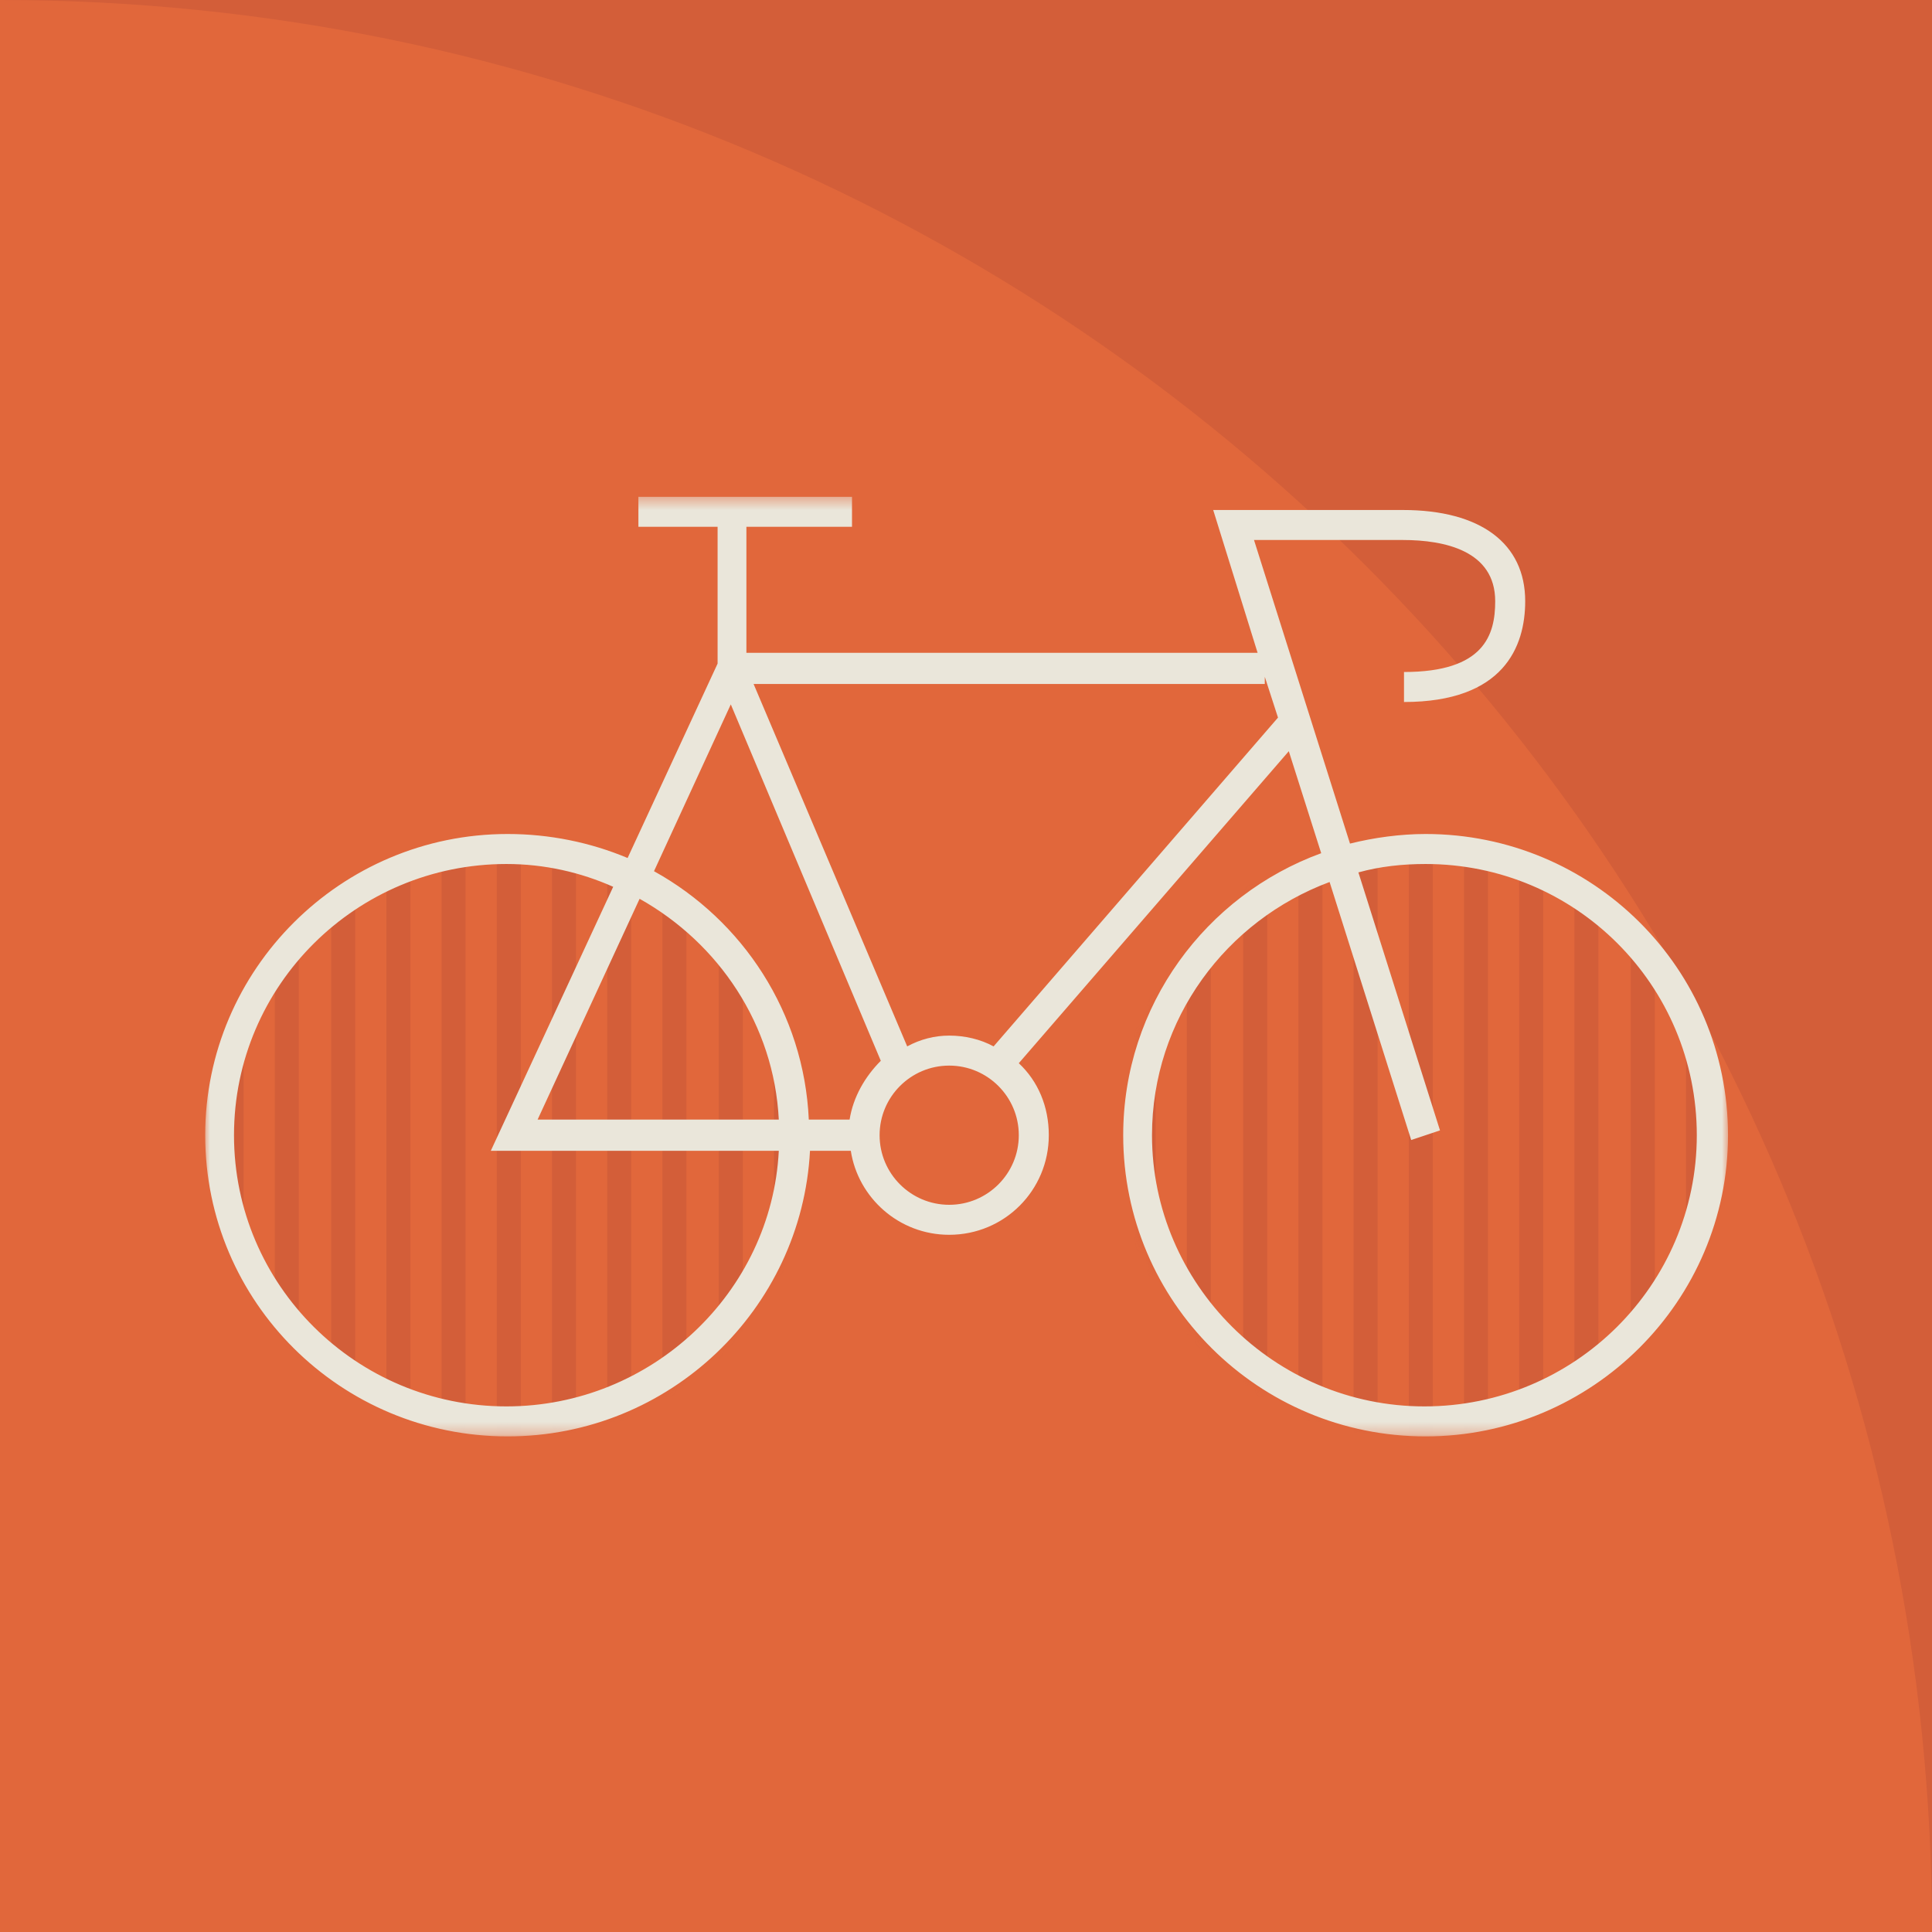 <svg width="161" height="161" viewBox="0 0 161 161" fill="none" xmlns="http://www.w3.org/2000/svg">
<g clip-path="url(#clip0_28_4574)">
<path d="M161 0H0V161H161V0Z" fill="#D35E39"/>
<path d="M161 161H0V0C88.9 0 161 72.1 161 161Z" fill="#E1673B"/>
<mask id="mask0_28_4574" style="mask-type:luminance" maskUnits="userSpaceOnUse" x="18" y="70" width="49" height="49">
<path d="M18.2 94.8C18.2 108.2 29 119 42.4 119C55.8 119 66.6 108.2 66.6 94.8C66.6 81.4 55.8 70.6 42.4 70.6C29.1 70.6 18.2 81.4 18.2 94.8Z" fill="white"/>
</mask>
<g mask="url(#mask0_28_4574)">
<path d="M84.9 122.9H82.9V66.7H84.9V122.9ZM80.3 122.9H78.3V66.7H80.3V122.9ZM75.7 122.9H73.7V66.7H75.7V122.9ZM71.1 122.9H69.1V66.7H71.1V122.9ZM66.5 122.9H64.5V66.7H66.5V122.9ZM61.9 122.9H59.9V66.7H61.9V122.9ZM57.2 122.9H55.2V66.7H57.2V122.9ZM52.6 122.9H50.6V66.7H52.6V122.9ZM48 122.9H46V66.7H48V122.9ZM43.4 122.9H41.4V66.7H43.4V122.9ZM38.8 122.9H36.8V66.7H38.8V122.9ZM34.2 122.9H32.2V66.7H34.2V122.9ZM29.6 122.9H27.6V66.7H29.6V122.9ZM24.9 122.9H22.9V66.7H24.9V122.9ZM20.3 122.9H18.3V66.7H20.3V122.9ZM15.7 122.9H13.7V66.7H15.7V122.9ZM11.1 122.9H9.1V66.7H11.1V122.9ZM6.5 122.9H4.5V66.7H6.5V122.9ZM1.9 122.9H-0.1V66.7H1.9V122.9Z" fill="#D35E39"/>
</g>
<mask id="mask1_28_4574" style="mask-type:luminance" maskUnits="userSpaceOnUse" x="94" y="70" width="49" height="49">
<path d="M94.2 94.8C94.2 108.2 105 119 118.4 119C131.8 119 142.6 108.2 142.6 94.8C142.6 81.4 131.8 70.6 118.4 70.6C105 70.6 94.2 81.4 94.2 94.8Z" fill="white"/>
</mask>
<g mask="url(#mask1_28_4574)">
<path d="M160.9 122.9H158.9V66.7H160.9V122.9ZM156.3 122.9H154.3V66.7H156.3V122.9ZM151.7 122.9H149.7V66.7H151.7V122.9ZM147.1 122.9H145.1V66.7H147.1V122.9ZM142.5 122.9H140.5V66.7H142.5V122.9ZM137.9 122.9H135.9V66.7H137.9V122.9ZM133.2 122.9H131.2V66.7H133.2V122.9ZM128.6 122.9H126.6V66.7H128.6V122.9ZM124 122.9H122V66.7H124V122.9ZM119.4 122.9H117.4V66.7H119.4V122.9ZM114.8 122.9H112.8V66.7H114.8V122.9ZM110.2 122.9H108.2V66.7H110.2V122.9ZM105.6 122.9H103.6V66.7H105.6V122.9ZM100.9 122.9H98.9V66.7H100.9V122.9ZM96.3 122.9H94.3V66.7H96.3V122.9ZM91.7 122.9H89.7V66.7H91.7V122.9ZM87.1 122.9H85.1V66.7H87.1V122.9ZM82.5 122.9H80.5V66.7H82.5V122.9ZM77.9 122.9H75.9V66.7H77.9V122.9Z" fill="#D35E39"/>
</g>
<mask id="mask2_28_4574" style="mask-type:luminance" maskUnits="userSpaceOnUse" x="17" y="41" width="128" height="79">
<path d="M144.1 41.4H17V119.7H144.1V41.4Z" fill="white"/>
</mask>
<g mask="url(#mask2_28_4574)">
<path d="M118.8 119.7C104.9 119.7 93.6 108.5 93.6 94.6C93.6 83.8 100.5 74.6 110.1 71.1L107.4 62.6L84.9 88.6C86.5 90.1 87.4 92.2 87.4 94.6C87.4 99.2 83.7 102.9 79.1 102.9C74.9 102.9 71.5 99.8 70.9 95.9H67.5C66.8 109.1 55.8 119.7 42.3 119.7C28.4 119.7 17.1 108.5 17.1 94.6C17.1 80.8 28.4 69.5 42.3 69.5C45.8 69.5 49.2 70.2 52.3 71.5L59.8 55.3V43.9H53.2V41.4H71V43.9H62.2V54.4H104.8L101.1 42.5H116.9C123.4 42.5 127.1 45.3 127.1 50.1C127.1 53.9 125.3 58.5 117 58.5V56C123.7 56 124.6 52.9 124.6 50.1C124.6 45.9 120.4 45 116.9 45H104.5L112.5 70.3C114.5 69.8 116.7 69.5 118.8 69.5C132.7 69.5 144 80.7 144 94.6C144 108.4 132.7 119.7 118.8 119.7ZM110.8 73.5C102.2 76.7 96 84.9 96 94.6C96 107 106.2 117.2 118.7 117.2C131.2 117.2 141.4 107.1 141.4 94.6C141.4 82.1 131.3 72 118.8 72C116.9 72 115 72.2 113.2 72.7L120 94.2L117.6 95L110.8 73.5ZM42.2 72C29.7 72 19.5 82.1 19.5 94.6C19.5 107.1 29.7 117.2 42.2 117.2C54.3 117.2 64.3 107.7 64.9 95.9H40.9L51.1 73.9C48.4 72.7 45.4 72 42.2 72ZM79.1 88.8C75.9 88.8 73.3 91.4 73.3 94.6C73.3 97.8 75.9 100.4 79.1 100.4C82.3 100.4 84.9 97.8 84.9 94.6C84.9 91.4 82.3 88.8 79.1 88.8ZM67.4 93.3H70.8C71.1 91.4 72.1 89.7 73.4 88.4L60.9 58.7L54.5 72.6C61.9 76.7 67 84.4 67.4 93.3ZM44.8 93.3H64.9C64.5 85.4 59.9 78.6 53.3 74.9L44.8 93.3ZM79.1 86.3C80.4 86.3 81.7 86.6 82.8 87.2L106.5 59.8L105.4 56.4V57H62.8L75.6 87.2C76.7 86.6 77.9 86.3 79.1 86.3Z" fill="#EAE6DA"/>
</g>
</g>
<defs>
<clipPath id="clip0_28_4574">
<rect width="161" height="161" fill="white"/>
</clipPath>
</defs>
</svg>
